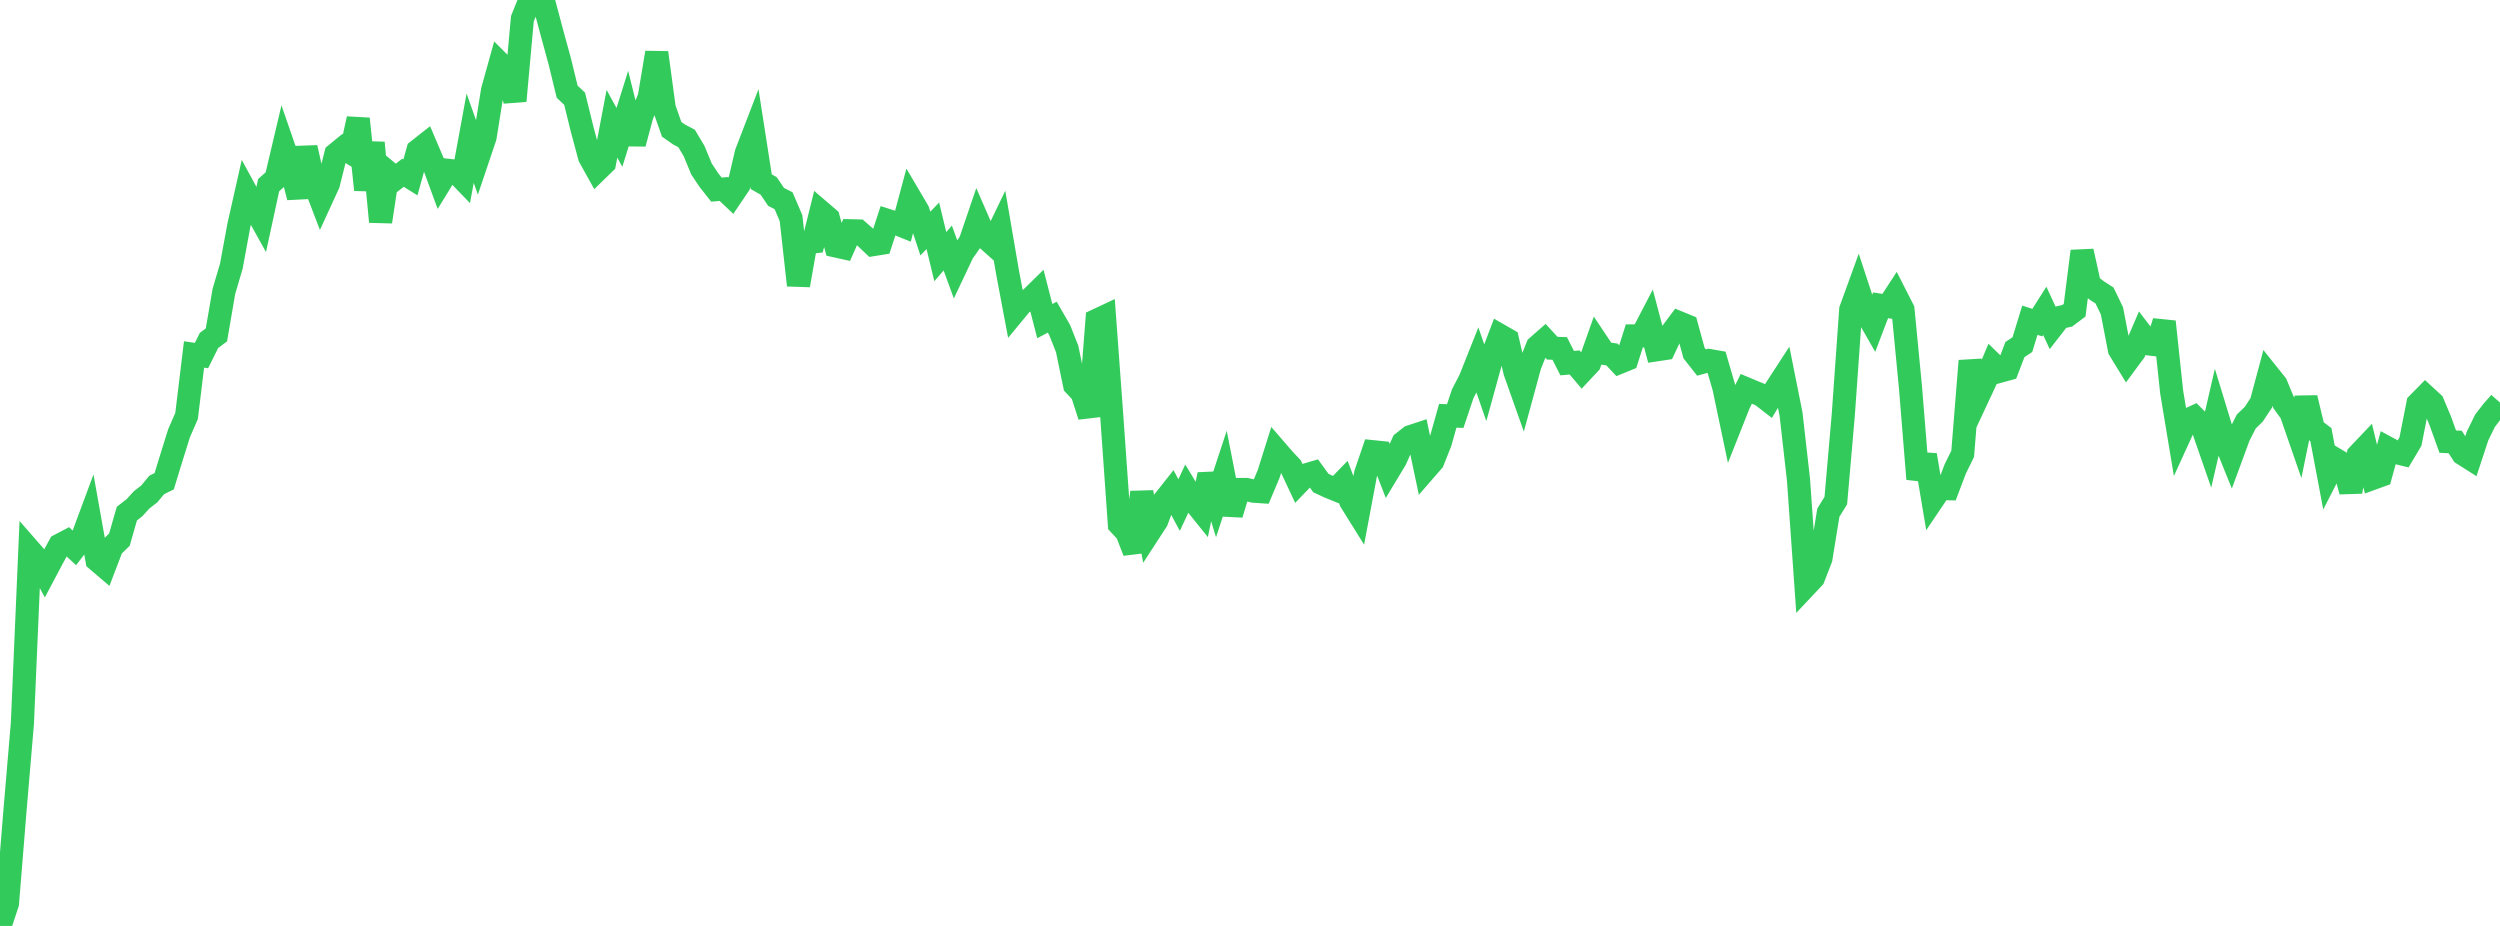 <?xml version="1.0" standalone="no"?>
<!DOCTYPE svg PUBLIC "-//W3C//DTD SVG 1.1//EN" "http://www.w3.org/Graphics/SVG/1.1/DTD/svg11.dtd">

<svg width="135" height="50" viewBox="0 0 135 50" preserveAspectRatio="none" 
  xmlns="http://www.w3.org/2000/svg"
  xmlns:xlink="http://www.w3.org/1999/xlink">


<polyline points="0.0, 50.0 0.403, 48.782 0.806, 43.81 1.209, 39.065 1.612, 29.72 2.015, 30.181 2.418, 30.933 2.821, 30.171 3.224, 29.437 3.627, 29.225 4.03, 29.597 4.433, 29.073 4.836, 27.988 5.239, 30.246 5.642, 30.589 6.045, 29.536 6.448, 29.141 6.851, 27.735 7.254, 27.422 7.657, 26.984 8.06, 26.673 8.463, 26.187 8.866, 25.987 9.269, 24.672 9.672, 23.386 10.075, 22.463 10.478, 19.14 10.881, 19.2 11.284, 18.386 11.687, 18.083 12.09, 15.736 12.493, 14.37 12.896, 12.179 13.299, 10.393 13.701, 11.134 14.104, 11.858 14.507, 9.998 14.91, 9.637 15.313, 7.928 15.716, 9.092 16.119, 10.654 16.522, 7.973 16.925, 9.755 17.328, 10.807 17.731, 9.929 18.134, 8.328 18.537, 7.998 18.94, 8.244 19.343, 6.416 19.746, 10.249 20.149, 7.71 20.552, 11.975 20.955, 9.305 21.358, 9.641 21.761, 9.328 22.164, 9.578 22.567, 8.127 22.97, 7.81 23.373, 8.756 23.776, 9.855 24.179, 9.197 24.582, 9.242 24.985, 9.659 25.388, 7.463 25.791, 8.598 26.194, 7.402 26.597, 4.885 27.0, 3.437 27.403, 3.84 27.806, 5.447 28.209, 1.011 28.612, 0.009 29.015, 0.0 29.418, 0.317 29.821, 1.829 30.224, 3.298 30.627, 4.953 31.03, 5.332 31.433, 6.971 31.836, 8.472 32.239, 9.197 32.642, 8.805 33.045, 6.683 33.448, 7.419 33.851, 6.135 34.254, 7.755 34.657, 6.245 35.06, 5.255 35.463, 2.843 35.866, 5.831 36.269, 6.981 36.672, 7.264 37.075, 7.477 37.478, 8.151 37.881, 9.124 38.284, 9.729 38.687, 10.239 39.09, 10.206 39.493, 10.588 39.896, 9.991 40.299, 8.269 40.701, 7.224 41.104, 9.811 41.507, 10.039 41.91, 10.634 42.313, 10.838 42.716, 11.78 43.119, 15.403 43.522, 13.111 43.925, 13.063 44.328, 11.442 44.731, 11.788 45.134, 13.281 45.537, 13.37 45.94, 12.462 46.343, 12.472 46.746, 12.825 47.149, 13.208 47.552, 13.143 47.955, 11.914 48.358, 12.044 48.761, 12.207 49.164, 10.705 49.567, 11.389 49.97, 12.612 50.373, 12.192 50.776, 13.859 51.179, 13.394 51.582, 14.498 51.985, 13.646 52.388, 13.068 52.791, 11.885 53.194, 12.811 53.597, 13.171 54.0, 12.333 54.403, 14.684 54.806, 16.818 55.209, 16.33 55.612, 16.167 56.015, 15.772 56.418, 17.341 56.821, 17.127 57.224, 17.826 57.627, 18.847 58.03, 20.794 58.433, 21.222 58.836, 22.471 59.239, 17.289 59.642, 17.1 60.045, 22.61 60.448, 28.313 60.851, 28.75 61.254, 29.788 61.657, 26.582 62.06, 28.74 62.463, 28.121 62.866, 27.033 63.269, 26.523 63.672, 27.274 64.075, 26.41 64.478, 27.077 64.881, 27.579 65.284, 25.627 65.687, 26.945 66.09, 25.722 66.493, 27.772 66.896, 26.433 67.299, 26.432 67.701, 26.524 68.104, 26.551 68.507, 25.594 68.91, 24.312 69.313, 24.778 69.716, 25.208 70.119, 26.067 70.522, 25.647 70.925, 25.529 71.328, 26.085 71.731, 26.273 72.134, 26.438 72.537, 26.023 72.94, 27.074 73.343, 27.72 73.746, 25.576 74.149, 24.394 74.552, 24.435 74.955, 25.476 75.358, 24.806 75.761, 23.898 76.164, 23.582 76.567, 23.449 76.97, 25.362 77.373, 24.899 77.776, 23.886 78.179, 22.453 78.582, 22.467 78.985, 21.267 79.388, 20.486 79.791, 19.473 80.194, 20.636 80.597, 19.176 81.0, 18.115 81.403, 18.346 81.806, 20.077 82.209, 21.214 82.612, 19.735 83.015, 18.718 83.418, 18.364 83.821, 18.802 84.224, 18.817 84.627, 19.609 85.03, 19.574 85.433, 20.049 85.836, 19.618 86.239, 18.48 86.642, 19.083 87.045, 19.141 87.448, 19.57 87.851, 19.405 88.254, 18.138 88.657, 18.134 89.06, 17.359 89.463, 18.887 89.866, 18.826 90.269, 17.968 90.672, 17.429 91.075, 17.594 91.478, 19.065 91.881, 19.576 92.284, 19.466 92.687, 19.537 93.09, 20.921 93.493, 22.837 93.896, 21.82 94.299, 20.998 94.701, 21.167 95.104, 21.331 95.507, 21.643 95.91, 20.967 96.313, 20.347 96.716, 22.364 97.119, 25.908 97.522, 31.628 97.925, 31.2 98.328, 30.161 98.731, 27.685 99.134, 27.031 99.537, 22.406 99.94, 16.72 100.343, 15.611 100.746, 16.838 101.149, 17.543 101.552, 16.486 101.955, 16.549 102.358, 15.929 102.761, 16.721 103.164, 20.897 103.567, 25.865 103.97, 24.574 104.373, 26.981 104.776, 26.382 105.179, 26.39 105.582, 25.325 105.985, 24.505 106.388, 19.487 106.791, 21.468 107.194, 20.606 107.597, 19.649 108.0, 20.042 108.403, 19.931 108.806, 18.877 109.209, 18.609 109.612, 17.292 110.015, 17.422 110.418, 16.787 110.821, 17.66 111.224, 17.143 111.627, 17.053 112.03, 16.751 112.433, 13.566 112.836, 15.384 113.239, 15.696 113.642, 15.954 114.045, 16.786 114.448, 18.874 114.851, 19.533 115.254, 18.987 115.657, 18.047 116.06, 18.573 116.463, 18.621 116.866, 17.373 117.269, 21.164 117.672, 23.586 118.075, 22.704 118.478, 22.518 118.881, 22.919 119.284, 24.079 119.687, 22.331 120.09, 23.651 120.493, 24.648 120.896, 23.554 121.299, 22.761 121.701, 22.371 122.104, 21.76 122.507, 20.257 122.91, 20.761 123.313, 21.735 123.716, 22.295 124.119, 23.458 124.522, 21.485 124.925, 23.167 125.328, 23.471 125.731, 25.604 126.134, 24.818 126.537, 25.057 126.94, 26.535 127.343, 24.571 127.746, 24.147 128.149, 25.822 128.552, 25.675 128.955, 24.207 129.358, 24.425 129.761, 24.524 130.164, 23.846 130.567, 21.801 130.97, 21.392 131.373, 21.764 131.776, 22.73 132.179, 23.848 132.582, 23.868 132.985, 24.5 133.388, 24.756 133.791, 23.534 134.194, 22.715 134.597, 22.193 135.0, 21.739" fill="none" stroke="#32ca5b" stroke-width="1.25"/>

</svg>